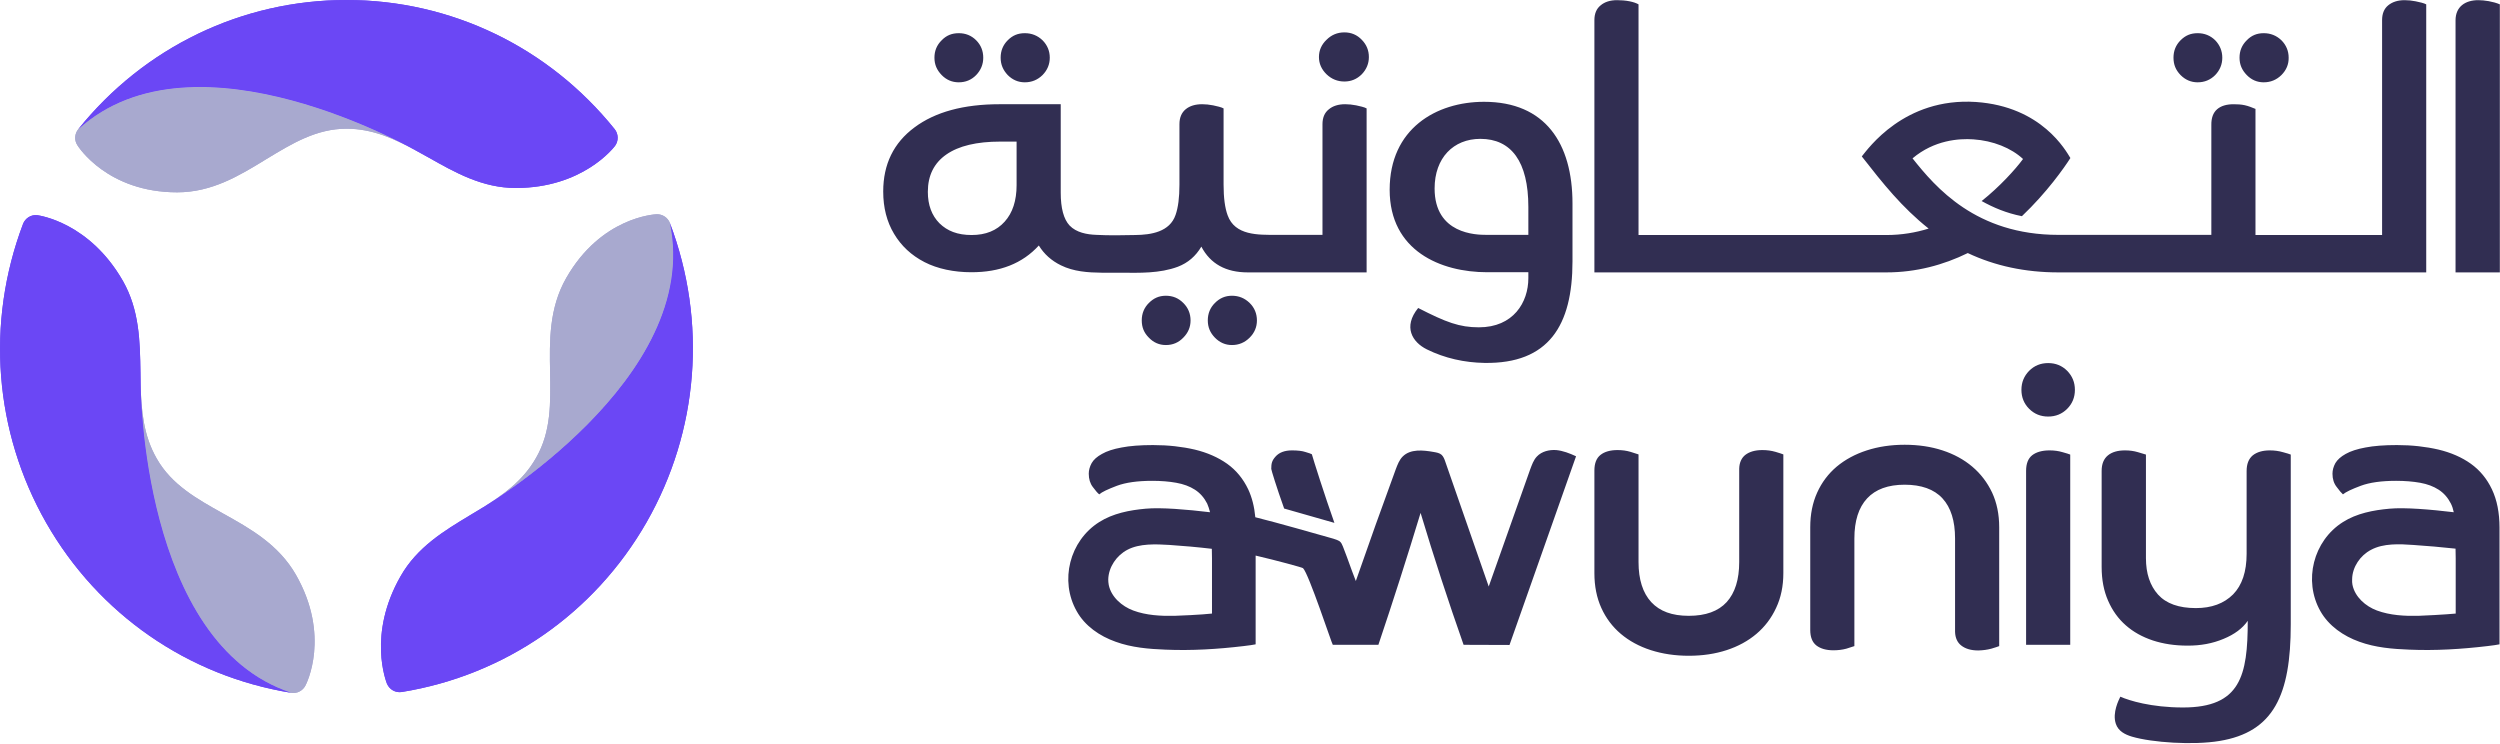 <svg version="1.2" xmlns="http://www.w3.org/2000/svg" viewBox="0 0 1552 462" width="1552" height="462">
	<title>Tawuniya-Logo</title>
	<style>
		.s0 { fill: #a8a9cf } 
		.s1 { fill: #6b47f5 } 
		.s2 { fill: #312e52 } 
	</style>
	<path id="Layer" class="s0" d="m259.2 94c0 0-137.9-79.9-210.6-13.8-2.3 2.8-2.6 6.8-0.6 9.9 0.7 1.2 18.8 29.3 62 29.3 21.6 0 38.7-10.4 55.3-20.6 16-9.7 31.1-18.9 49.8-18.9 16.3 0 30.1 6.4 44.1 14.1z"/>
	<path id="Layer" class="s0" d="m415.9 138.5c-1.3-3.4-4.6-5.6-8.3-5.5-1.3 0.1-34.5 1.8-56.1 39.6-10.7 18.8-10.4 39-10 58.6 0.3 18.9 0.7 36.7-8.7 53-8.1 14.3-20.5 23.1-34.1 31.5 0.1-0.1 137.5-80.6 117.2-177.2z"/>
	<path id="Layer" class="s0" d="m183.7 356.8c-10.8-18.8-28.3-28.6-45.2-38-16.4-9.2-31.9-17.8-41.2-34.1-8.2-14.3-9.5-29.5-10-45.6 0 0.1 0.4 160.5 93.5 191 3.5 0.6 7.1-1.2 8.8-4.5 0.7-1.2 15.7-31-5.9-68.8z"/>
	<path id="Layer" class="s1" d="m48.6 80.2c41-51 101.7-80.2 166.5-80.2 64.8 0 125.5 29.2 166.5 80.2 2.4 3 2.5 7.4 0.1 10.5-0.8 1-20 26-61.5 26-20.7 0-37.7-9.6-54.1-18.9q-3.5-1.9-6.9-3.8c0 0-137.9-80-210.6-13.8z"/>
	<path id="Layer" class="s1" d="m415.9 138.5c23.2 61.3 17.9 129-14.5 185.7-32.4 56.6-87.8 95-152 105.4-3.9 0.6-7.6-1.5-9.2-5.2-0.4-1.2-12.2-30.5 8.5-66.7 10.3-18.1 27.1-28.2 43.2-37.9q3.5-2.1 6.8-4.1c0 0 137.6-80.6 117.2-177.2z"/>
	<path id="Layer" class="s1" d="m180.8 430.1c-64.2-10.4-119.7-48.8-152.1-105.5-32.3-56.6-37.6-124.2-14.4-185.6 1.4-3.6 5.1-5.9 8.9-5.4 1.3 0.2 32.3 4.5 53.1 40.8 10.3 18.1 10.6 37.7 10.9 56.7q0 4 0.1 8c0 0 0.4 160.5 93.5 191z"/>
	<path id="Layer" class="s0" d="m259.2 94c0 0-137.9-79.9-210.6-13.8-2.3 2.8-2.6 6.8-0.6 9.9 0.7 1.2 18.8 29.3 62 29.3 21.6 0 38.7-10.4 55.3-20.6 16-9.7 31.1-18.9 49.8-18.9 16.3 0 30.1 6.4 44.1 14.1z"/>
	<path id="Layer" class="s0" d="m415.9 138.5c-1.3-3.4-4.6-5.6-8.3-5.5-1.3 0.1-34.5 1.8-56.1 39.6-10.7 18.8-10.4 39-10 58.6 0.3 18.9 0.7 36.7-8.7 53-8.1 14.3-20.5 23.1-34.1 31.5 0.1-0.1 137.5-80.6 117.2-177.2z"/>
	<path id="Layer" class="s0" d="m183.7 356.8c-10.8-18.8-28.3-28.6-45.2-38-16.4-9.2-31.9-17.8-41.2-34.1-8.2-14.3-9.5-29.5-10-45.6 0 0.1 0.4 160.5 93.5 191 3.5 0.6 7.1-1.2 8.8-4.5 0.7-1.2 15.7-31-5.9-68.8z"/>
	<path id="Layer" class="s1" d="m48.6 80.2c41-51 101.7-80.2 166.5-80.2 64.8 0 125.5 29.2 166.5 80.2 2.4 3 2.5 7.4 0.1 10.5-0.8 1-20 26-61.5 26-20.7 0-37.7-9.6-54.1-18.9q-3.5-1.9-6.9-3.8c0 0-137.9-80-210.6-13.8z"/>
	<path id="Layer" class="s1" d="m415.9 138.5c23.2 61.3 17.9 129-14.5 185.7-32.4 56.6-87.8 95-152 105.4-3.9 0.6-7.6-1.5-9.2-5.2-0.4-1.2-12.2-30.5 8.5-66.7 10.3-18.1 27.1-28.2 43.2-37.9q3.5-2.1 6.8-4.1c0 0 137.6-80.6 117.2-177.2z"/>
	<path id="Layer" class="s1" d="m180.8 430.1c-64.2-10.4-119.7-48.8-152.1-105.5-32.3-56.6-37.6-124.2-14.4-185.6 1.4-3.6 5.1-5.9 8.9-5.4 1.3 0.2 32.3 4.5 53.1 40.8 10.3 18.1 10.6 37.7 10.9 56.7q0 4 0.1 8c0 0 0.4 160.5 93.5 191z"/>
	<path id="Layer" fill-rule="evenodd" class="s2" d="m976.2 162.3c0 39.8-14.8 63.6-54.6 63-12.4-0.2-24.7-2.9-35.8-8.4-9.1-4.5-14.9-14-5.4-25.7 17.4 8.9 25.6 12 37.7 12 21.4 0 30.7-15.5 30.7-30.5v-3.7h-25.6c-28.7 0-60.5-13.2-60.5-51.2 0-37.9 28.9-54.6 58.6-54.6 38 0 54.9 25.8 54.9 63.1zm-27.4-33.8c0-28.2-10.6-42.3-29.8-42.3-16.7 0-28.4 11.8-28.4 30.8 0 28.4 25.9 28.8 32.1 28.8h26.1zm-290.2 36.2q-8.8-4.3-13.7-12.3-15.2 16.7-42 16.6c-10.6 0-20.9-2.1-29-6.3q-12.2-6.3-18.9-17.6-6.7-11.2-6.7-26.2 0-25.4 19.4-39.8 19.3-14.4 52.9-14.4h37.9v54.9q0 14.5 5.5 20.4c4.2 4.4 10.8 5.6 16.6 5.8 7.4 0.4 16.6 0.3 24.1 0.1 9.9-0.1 21.5-1.9 25.1-12.5q2.4-6.8 2.4-18.8v-37.5q0-6.1 3.9-9.3 3.8-3.1 10.2-3.1 3.2 0 6.8 0.7c2.3 0.5 5.1 1.1 6.5 1.9v47.3q0 12.2 2.5 19c4.5 12.7 19.1 12.2 30.1 12.2h28.8v-68.7q0-6.1 3.9-9.2 3.8-3.2 10.2-3.2 3.2 0 6.8 0.7c2.3 0.5 5.1 1.1 6.5 1.9v101.8h-73.8q-20.4 0-28.8-16-5.2 8.9-14.6 12.5c-11.3 4.2-23.7 3.8-35.6 3.7-3.4 0-8.1 0-11.5 0-8.8-0.1-17.6-0.7-25.5-4.6zm-27.5-49.8v-27h-10.1q-22 0-33.5 8-11.5 8-11.5 23.2 0 12.2 7.2 19.5c4.9 4.8 11.2 7.3 20 7.3q13.1 0 20.5-8.3 7.4-8.2 7.4-22.7zm-46.5-68.3c-3-3.1-4.5-6.5-4.5-10.8q0-6.4 4.5-10.8c2.9-3 6.3-4.4 10.6-4.4q6.4 0 10.8 4.4c3 3 4.4 6.7 4.4 10.8q0 6.2-4.4 10.8-4.4 4.5-10.8 4.5-6.2 0-10.6-4.5zm41 0c-2.9-3.1-4.4-6.5-4.4-10.8q0-6.4 4.4-10.8c3-3 6.3-4.4 10.6-4.4q6.4 0 11 4.4c3 3 4.5 6.7 4.5 10.8q0 6.2-4.5 10.8-4.6 4.5-11 4.5-6.1 0-10.6-4.5zm197.9-0.5q-4.7-4.6-4.7-10.7 0-6.2 4.7-10.7 4.6-4.6 11.1-4.6 6.4 0 10.8 4.6 4.4 4.5 4.4 10.7 0 6.1-4.4 10.7-4.5 4.5-10.8 4.5-6.4 0-11.1-4.5zm728.4-43.4v166.4h-27.5v-156.5c0-8.5 6.1-12.5 14.1-12.5 3.7 0 9.2 0.8 13.4 2.6zm-157.1 43.9c-3-3.1-4.5-6.5-4.5-10.8q0-6.4 4.5-10.8c2.9-3 6.3-4.4 10.5-4.4q6.4 0 11 4.4c3 3 4.5 6.7 4.5 10.8q0.1 6.2-4.5 10.8-4.6 4.5-11 4.5-6.1 0-10.5-4.5zm-41.1 0c-3-3.1-4.4-6.5-4.4-10.8q0-6.4 4.4-10.8c3-3 6.3-4.4 10.6-4.4q6.4 0 10.9 4.4c2.9 3 4.4 6.7 4.4 10.8q0 6.2-4.4 10.8-4.5 4.5-10.9 4.5-6.1 0-10.6-4.5zm-75.9 122.5c-20.5 0-39.3-4-56.2-12-15.1 7.4-32.1 12-50.5 12h-181.3v-156.6q0-6.1 3.9-9.2 3.8-3.2 10.2-3.2c2.1 0 5.3 0.2 7.7 0.7q3.5 0.7 5.6 1.9v143.2h153.9c9.4 0 18.2-1.5 26.2-4-16.6-13.2-28.3-27.9-41.5-44.8 3.8-4.6 26.3-36.7 70.8-33.8 41.1 2.8 56 30.5 58.7 34.8-3.8 6-14.7 21.5-30.1 36.1-9.7-1.9-17.8-5.4-25-9.4 11.1-8.8 21-19.7 25.7-26.1-7.3-6.8-18.6-11.4-30.9-12.2-8.8-0.6-24.2 0.4-37.7 11.8 14.3 18 39.4 47.5 90.5 47.5h95v-68.2q-0.1-6.6 3.6-9.8 3.6-3.1 10.2-3.1c2.3 0 4.6 0.1 6.9 0.6 2.3 0.5 4.5 1.4 6.7 2.3v78.3h78.6v-133.4q0-6.1 3.8-9.2 3.9-3.2 10.2-3.2 3.3 0 6.8 0.7c2.4 0.5 5.2 1.1 6.6 1.9v166.4zm-564.6 40.5c-3-3-4.4-6.4-4.4-10.7q0-6.4 4.4-10.8c3-3 6.3-4.5 10.6-4.5q6.4 0 10.8 4.5c3 2.9 4.5 6.7 4.5 10.8q0 6.2-4.5 10.7-4.4 4.6-10.8 4.6-6.2 0-10.6-4.6zm41 0c-2.9-3-4.4-6.4-4.4-10.7q0-6.4 4.4-10.8c3-3 6.4-4.5 10.6-4.5q6.4 0 11 4.5c3 2.9 4.5 6.7 4.5 10.8q0 6.2-4.5 10.7-4.6 4.6-11 4.6-6.1 0-10.6-4.6zm-107.2 163q0 0 0 0 0 0 0 0zm633.4-91.9q3.6 1 4.8 1.5v118.1h-27.4v-108q0-6.7 3.8-9.7 3.9-3 10.8-3 4.3 0 8 1.1zm2.9-50.5q4.8 4.9 4.8 11.8 0 7-4.8 11.8-4.8 4.8-11.8 4.8-7 0-11.8-4.8-4.8-4.8-4.8-11.8 0-6.9 4.8-11.8 4.8-4.8 11.8-4.8 7 0 11.8 4.8zm263.7 73.6q4.7 9.9 4.7 23.8v72.4q-2.4 0.5-7.6 1.1c-16 1.9-32.3 2.9-48.4 2.2-10.5-0.4-21.1-1.3-31-4.9-9.8-3.5-19-9.8-24.2-19-10.7-18.9-4.4-43.7 14-55.3 8.5-5.4 18.8-7.4 28.9-8.3 9.4-0.9 25.8 0.5 39.9 2.2-0.4-2-1-3.8-1.8-5.4q-2.8-5.5-7.6-8.6-4.8-3.1-11.5-4.3c-4.5-0.8-9.5-1.2-14.9-1.2q-13.7 0-22 3.1c-5.6 2.1-9.2 3.8-11 5.3q-1.4-1.2-3.9-4.6-2.6-3.3-2.6-8.2 0-3.3 1.8-6.6 1.9-3.2 6.4-5.7 4.6-2.6 12.3-4 7.7-1.5 19.5-1.5c9.4 0 18 1 25.8 2.8q11.7 2.8 20.1 8.8 8.4 6 13.1 15.9zm-22.5 77.1v-34.3c0 0-0.1-2.6-0.1-6-8.3-0.9-18.5-1.8-26.3-2.3-8.4-0.6-18.5-1.1-26.1 3-6.7 3.4-11.7 10.7-11.8 18.3q-0.1 1.8 0.2 3.4c1.5 7.6 8.2 13.4 15.2 16 8.1 3 17.2 3.5 25.7 3.3 1.7 0 17.2-0.8 23.2-1.4zm-546.2-97.7q0 0 0.1 0.1-20.7 58.5-41.3 117.1-14.3-0.1-28.5-0.1-14.3-40.6-26.7-81.9-12.5 41.2-26.2 81.9-14.2 0-28.3 0c-0.4 0-15-44.4-18.5-47.6-0.4-0.4-16.1-4.7-29.4-7.8v55.1q-2.4 0.5-7.6 1.1c-16 1.9-32.2 2.9-48.4 2.2-10.4-0.4-21-1.3-30.9-4.9-9.9-3.5-19.1-9.8-24.2-19-10.7-18.9-4.4-43.7 14-55.3 8.5-5.4 18.8-7.4 28.8-8.3 9.5-0.9 25.8 0.5 40 2.2-0.5-2-1.1-3.8-1.8-5.4q-2.8-5.5-7.6-8.6-4.8-3.1-11.6-4.3c-4.4-0.8-9.4-1.2-14.9-1.2q-13.7 0-22 3.1c-5.5 2.1-9.2 3.8-10.9 5.3q-1.5-1.2-4-4.6-2.5-3.3-2.5-8.2 0-3.3 1.8-6.6 1.8-3.2 6.4-5.7 4.5-2.6 12.2-4 7.7-1.5 19.5-1.5c9.5 0 18.1 1 25.9 2.8q11.6 2.8 20.1 8.8 8.4 6 13.1 15.9 3.5 7.5 4.4 17.3c15.2 3.8 35.9 9.8 48.4 13.3 1.1 0.3 3 1 3.9 1.6 1.1 0.8 1.6 2.1 2.1 3.3 4.2 10.8 3.8 10.6 8 21.4q12.1-34.8 24.8-69.4c1.1-2.9 2.2-5.8 4.3-7.9 4.8-4.8 12.6-4 19.3-2.8 1.7 0.3 3.6 0.6 4.9 1.8 1.1 1.1 1.7 2.6 2.2 4.1q13.5 38.8 27 77.6 12.9-36.3 25.7-72.6c1.1-2.9 2.1-5.9 4.2-8.1 3-3.2 7.7-4.3 12-4 4.2 0.4 8.3 2 12.2 3.8zm-225.9 63.4c0 0-0.1-2.6-0.1-5.9-8.4-1-18.5-1.9-26.3-2.4-8.4-0.5-18.5-1-26.1 3-6.7 3.5-11.7 10.7-11.9 18.4q0 1.7 0.3 3.4c1.5 7.5 8.2 13.3 15.2 15.9 8 3 17.2 3.5 25.7 3.3 1.7 0 17.2-0.7 23.2-1.4zm58-66q3.1 0.9 4 1.4c0.9 3.3 8.1 26 14 42.6l-31.2-8.9c-4.8-13.4-8-24-8-24.6 0-3.4 0.4-5.1 2.6-7.6q3.4-3.9 10.3-3.9 5.3 0 8.3 1zm291.8-0.1q3.7 1.1 4.9 1.6v73.7q0 12.1-4.5 21.6-4.4 9.5-12.2 16.1-7.8 6.6-18.5 10.1-10.7 3.5-23.5 3.5-12.7 0-23.6-3.5-10.8-3.5-18.6-10.1-7.8-6.6-12.1-16.1-4.3-9.5-4.3-21.6v-63.7q0-6.7 3.8-9.7 3.8-3 10.6-3 4.3 0 8 1.1 3.7 1.1 5 1.6v66.8q0 16.3 7.9 24.9c5.3 5.7 12.9 8.5 23.3 8.5q15.7 0 23.5-8.5 7.8-8.6 7.8-24.9v-58c0.1-3.8 1.5-6.7 3.8-8.5q3.9-3 10.6-3 4.3 0 8.1 1.1zm134.5 25.3q4.4 9.5 4.4 21.5v73.8q-1.2 0.5-4.9 1.6-3.7 1-8.1 1.1-6.7 0-10.6-3.1c-2.3-1.8-3.7-4.6-3.8-8.5v-57.9q0-16.4-7.8-24.9c-5.2-5.7-13.2-8.5-23.5-8.5q-15.4 0-23.3 8.5-7.9 8.5-7.9 24.9v66.8q-1.3 0.5-5 1.6-3.7 1-8 1-6.7 0-10.6-3-3.8-3-3.8-9.6v-63.8q0-12 4.3-21.5 4.3-9.5 12.1-16.1 7.9-6.6 18.7-10.1 10.8-3.5 23.5-3.5 12.8 0 23.5 3.5 10.7 3.5 18.5 10.1 7.8 6.6 12.3 16.1zm180.5-25.1q3.7 1 4.9 1.5v105.4c0 43.9-10.6 66.9-44.3 72.4-16.2 2.7-41.8 1-54.3-2.7-4.3-1.3-8.5-3.4-10-8-2.3-6.9 1.9-14.9 2.8-16.8 5.4 2.4 19.2 6.7 38.9 6.7 35.7 0 40.2-19.7 40.2-53.8q-4.8 7-15 11.2-10.2 4.3-22.5 4.2-11.6 0-21.4-3.2-9.9-3.3-16.8-9.4-7-6.1-11-15.3-4-9.1-4-20.9v-59.7q0-6.4 3.9-9.6 3.8-3.1 10.6-3.1 4.3 0 8 1.1 3.7 1.1 5 1.5v64.3q0 14.2 7.5 22.6 7.6 8.4 23.5 8.4 14.6 0 23.1-8.5 8.4-8.6 8.4-25.2v-51.4q0-6.5 3.8-9.7 3.9-3.1 10.6-3.1 4.3 0 8.1 1.1z"/>
</svg>